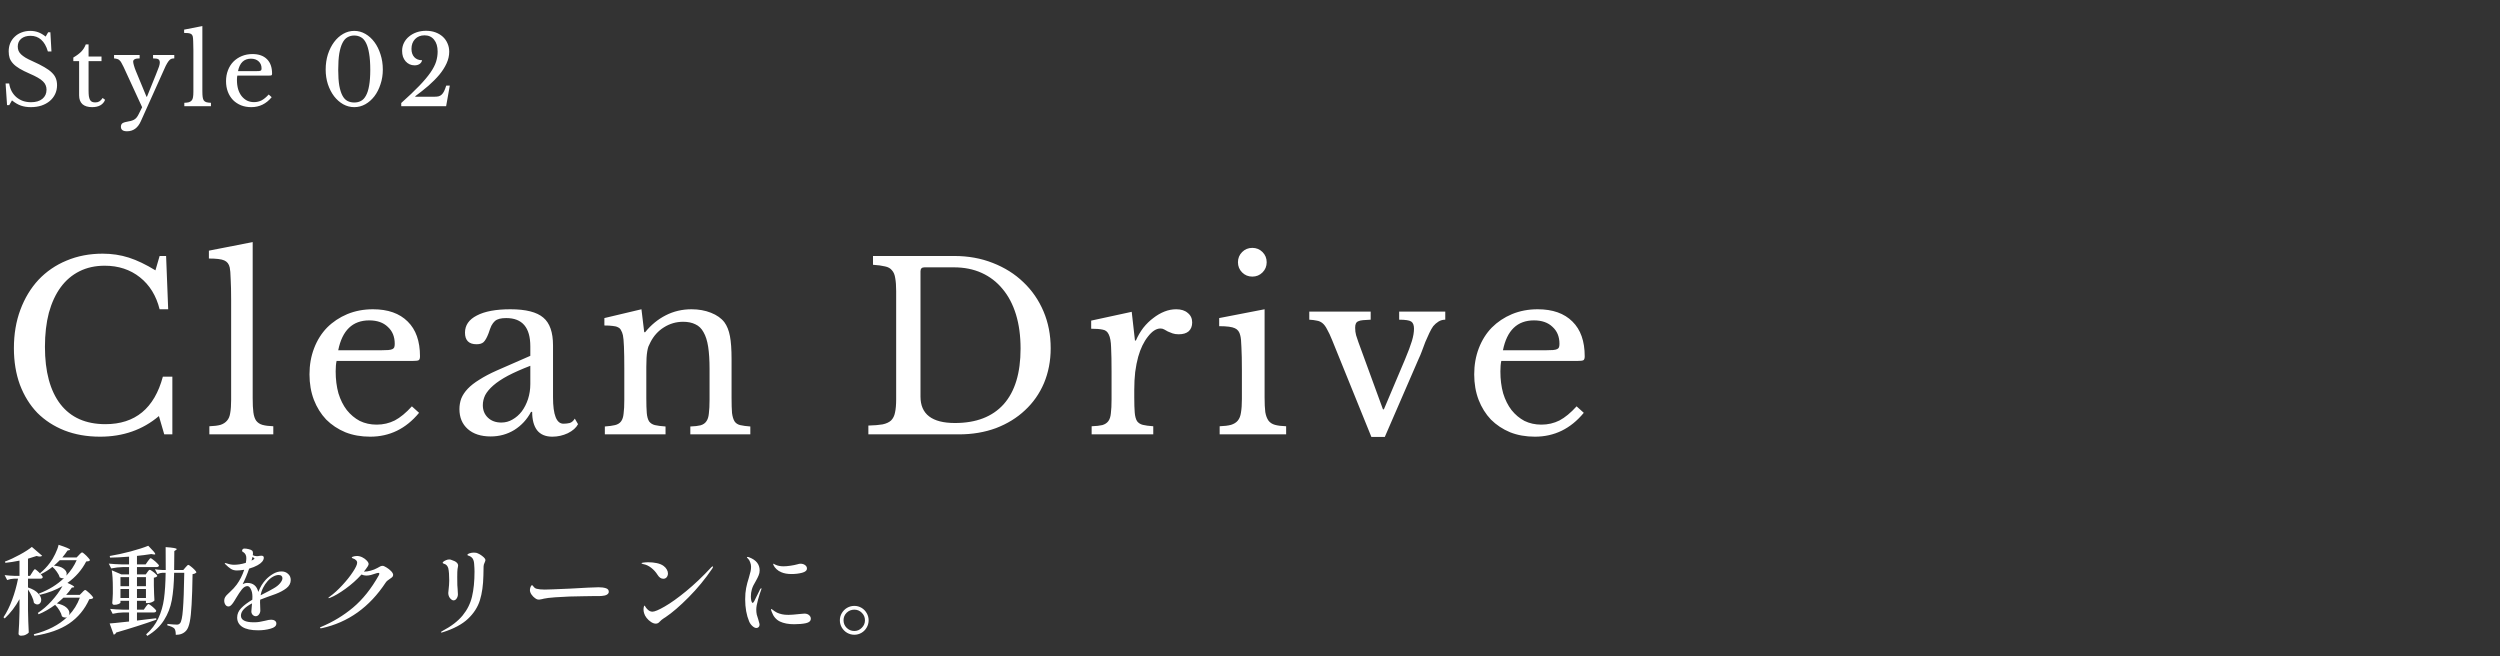 <svg width="259" height="68" viewBox="0 0 259 68" fill="none" xmlns="http://www.w3.org/2000/svg">
<rect x="0" y="0" width="259" height="68" fill="#333333" stroke="none"/>
<path d="M0.58 8.65H0.95C0.997 8.95 1.083 9.22 1.21 9.46C1.343 9.7 1.507 9.903 1.7 10.07C1.9 10.237 2.127 10.367 2.38 10.46C2.64 10.547 2.92 10.59 3.22 10.59C3.713 10.59 4.103 10.473 4.39 10.24C4.677 10.007 4.82 9.69 4.82 9.29C4.82 9.123 4.79 8.97 4.73 8.83C4.677 8.69 4.583 8.557 4.45 8.43C4.317 8.297 4.137 8.167 3.91 8.04C3.69 7.913 3.41 7.777 3.07 7.63C2.657 7.45 2.31 7.277 2.03 7.11C1.75 6.943 1.527 6.77 1.36 6.59C1.193 6.41 1.073 6.22 1 6.02C0.933 5.813 0.9 5.58 0.9 5.32C0.9 5.013 0.953 4.73 1.06 4.47C1.173 4.21 1.33 3.987 1.53 3.8C1.73 3.607 1.967 3.46 2.24 3.36C2.513 3.253 2.813 3.2 3.14 3.2C3.433 3.2 3.707 3.247 3.96 3.34C4.213 3.433 4.47 3.583 4.73 3.79L4.99 3.34H5.22L5.33 5.33H4.96C4.8 4.783 4.567 4.377 4.26 4.11C3.96 3.843 3.597 3.71 3.17 3.71C2.763 3.71 2.44 3.81 2.2 4.01C1.96 4.21 1.84 4.48 1.84 4.82C1.84 4.98 1.867 5.127 1.92 5.26C1.973 5.387 2.06 5.51 2.18 5.63C2.3 5.743 2.457 5.86 2.65 5.98C2.843 6.093 3.083 6.213 3.37 6.34C3.863 6.56 4.273 6.767 4.6 6.96C4.927 7.147 5.187 7.337 5.38 7.53C5.573 7.717 5.71 7.917 5.79 8.13C5.87 8.337 5.91 8.57 5.91 8.83C5.91 9.163 5.843 9.47 5.71 9.75C5.577 10.03 5.39 10.27 5.15 10.47C4.91 10.67 4.623 10.827 4.29 10.94C3.957 11.047 3.59 11.1 3.19 11.1C2.81 11.1 2.467 11.047 2.16 10.94C1.86 10.833 1.553 10.653 1.24 10.4L0.96 10.89H0.73L0.58 8.65ZM7.596 6.33V5.96C7.95 5.753 8.226 5.547 8.426 5.34C8.626 5.133 8.78 4.887 8.886 4.6H9.176V5.86H10.517V6.33H9.176V9.37C9.176 9.603 9.186 9.8 9.206 9.96C9.233 10.12 9.273 10.25 9.326 10.35C9.38 10.443 9.45 10.51 9.536 10.55C9.623 10.59 9.733 10.61 9.866 10.61C10.033 10.61 10.173 10.577 10.287 10.51C10.406 10.437 10.523 10.317 10.636 10.15L10.886 10.34C10.793 10.587 10.63 10.777 10.396 10.91C10.17 11.037 9.886 11.1 9.546 11.1C9.106 11.1 8.77 10.997 8.536 10.79C8.31 10.577 8.196 10.273 8.196 9.88V6.33H7.596ZM14.586 12.57C14.279 13.257 13.802 13.6 13.156 13.6C12.736 13.6 12.526 13.443 12.526 13.13C12.526 12.963 12.582 12.84 12.696 12.76C12.816 12.687 13.032 12.623 13.346 12.57C13.486 12.55 13.606 12.52 13.706 12.48C13.806 12.447 13.896 12.4 13.976 12.34C14.056 12.287 14.126 12.217 14.186 12.13C14.252 12.043 14.316 11.937 14.376 11.81L14.726 11.11L12.806 6.94C12.719 6.753 12.642 6.607 12.576 6.5C12.516 6.387 12.449 6.3 12.376 6.24C12.309 6.173 12.232 6.13 12.146 6.11C12.059 6.083 11.949 6.063 11.816 6.05V5.7H14.466V6.05C14.019 6.05 13.796 6.16 13.796 6.38C13.796 6.467 13.822 6.603 13.876 6.79C13.929 6.977 13.996 7.167 14.076 7.36L15.176 10.02H15.226L16.136 7.77C16.222 7.55 16.292 7.37 16.346 7.23C16.406 7.09 16.449 6.977 16.476 6.89C16.509 6.797 16.529 6.72 16.536 6.66C16.549 6.6 16.556 6.543 16.556 6.49C16.556 6.317 16.506 6.2 16.406 6.14C16.312 6.08 16.129 6.05 15.856 6.05V5.7H18.056V6.05C17.929 6.05 17.822 6.067 17.736 6.1C17.649 6.133 17.559 6.21 17.466 6.33C17.379 6.443 17.279 6.61 17.166 6.83C17.059 7.05 16.926 7.347 16.766 7.72L14.586 12.57ZM20.965 9.44C20.965 9.693 20.975 9.897 20.995 10.05C21.015 10.203 21.055 10.323 21.115 10.41C21.181 10.497 21.271 10.557 21.385 10.59C21.505 10.623 21.661 10.643 21.855 10.65V11H19.095V10.65C19.295 10.643 19.455 10.623 19.575 10.59C19.695 10.55 19.788 10.49 19.855 10.41C19.928 10.33 19.975 10.22 19.995 10.08C20.021 9.933 20.035 9.743 20.035 9.51V5.2C20.035 4.84 20.028 4.54 20.015 4.3C20.008 4.053 19.995 3.887 19.975 3.8C19.941 3.647 19.861 3.543 19.735 3.49C19.615 3.437 19.395 3.41 19.075 3.41V3.07L20.965 2.7V9.44ZM28.147 10.07C27.58 10.757 26.877 11.1 26.037 11.1C25.643 11.1 25.287 11.037 24.967 10.91C24.647 10.777 24.37 10.593 24.137 10.36C23.91 10.12 23.733 9.837 23.607 9.51C23.48 9.177 23.417 8.81 23.417 8.41C23.417 8.003 23.483 7.627 23.617 7.28C23.75 6.933 23.937 6.637 24.177 6.39C24.423 6.143 24.713 5.95 25.047 5.81C25.387 5.67 25.757 5.6 26.157 5.6C26.803 5.6 27.303 5.777 27.657 6.13C28.01 6.477 28.187 6.977 28.187 7.63C28.187 7.723 28.167 7.78 28.127 7.8C28.093 7.82 28.01 7.83 27.877 7.83H24.587C24.573 7.883 24.563 7.95 24.557 8.03C24.55 8.103 24.547 8.187 24.547 8.28C24.547 8.627 24.587 8.943 24.667 9.23C24.753 9.51 24.873 9.75 25.027 9.95C25.187 10.15 25.373 10.307 25.587 10.42C25.807 10.527 26.05 10.58 26.317 10.58C26.597 10.58 26.857 10.52 27.097 10.4C27.337 10.273 27.583 10.07 27.837 9.79L28.147 10.07ZM26.497 7.37C26.63 7.37 26.737 7.367 26.817 7.36C26.897 7.353 26.957 7.34 26.997 7.32C27.037 7.3 27.063 7.273 27.077 7.24C27.09 7.2 27.097 7.15 27.097 7.09C27.097 6.783 26.997 6.54 26.797 6.36C26.603 6.173 26.337 6.08 25.997 6.08C25.277 6.08 24.83 6.51 24.657 7.37H26.497ZM36.7 3.2C37.107 3.2 37.49 3.303 37.85 3.51C38.21 3.717 38.523 4 38.79 4.36C39.057 4.72 39.267 5.143 39.42 5.63C39.58 6.117 39.66 6.643 39.66 7.21C39.66 7.75 39.58 8.257 39.42 8.73C39.267 9.203 39.057 9.617 38.79 9.97C38.523 10.317 38.21 10.593 37.85 10.8C37.49 11 37.107 11.1 36.7 11.1C36.293 11.1 35.91 11 35.55 10.8C35.19 10.593 34.877 10.317 34.61 9.97C34.343 9.617 34.13 9.203 33.97 8.73C33.817 8.257 33.74 7.75 33.74 7.21C33.74 6.643 33.817 6.117 33.97 5.63C34.13 5.143 34.343 4.72 34.61 4.36C34.877 4 35.19 3.717 35.55 3.51C35.91 3.303 36.293 3.2 36.7 3.2ZM36.7 10.62C36.96 10.62 37.19 10.567 37.39 10.46C37.597 10.353 37.77 10.17 37.91 9.91C38.057 9.65 38.167 9.303 38.24 8.87C38.32 8.437 38.36 7.893 38.36 7.24C38.36 6.56 38.32 5.993 38.24 5.54C38.167 5.087 38.06 4.723 37.92 4.45C37.78 4.17 37.607 3.973 37.4 3.86C37.193 3.74 36.96 3.68 36.7 3.68C36.44 3.68 36.207 3.74 36 3.86C35.793 3.973 35.62 4.17 35.48 4.45C35.34 4.723 35.23 5.087 35.15 5.54C35.077 5.993 35.04 6.56 35.04 7.24C35.04 7.893 35.077 8.437 35.15 8.87C35.23 9.303 35.34 9.65 35.48 9.91C35.62 10.17 35.793 10.353 36 10.46C36.207 10.567 36.44 10.62 36.7 10.62ZM43.029 10.02H45.019C45.179 10.02 45.319 10.007 45.439 9.98C45.559 9.947 45.665 9.887 45.759 9.8C45.852 9.713 45.935 9.597 46.009 9.45C46.082 9.297 46.155 9.103 46.229 8.87H46.599L46.219 11H41.569V10.67C42.329 9.99 42.952 9.397 43.439 8.89C43.932 8.377 44.319 7.917 44.599 7.51C44.879 7.103 45.072 6.73 45.179 6.39C45.285 6.043 45.339 5.693 45.339 5.34C45.339 4.82 45.215 4.41 44.969 4.11C44.729 3.81 44.399 3.66 43.979 3.66C43.579 3.66 43.252 3.79 42.999 4.05C42.752 4.31 42.629 4.647 42.629 5.06C42.629 5.42 42.725 5.707 42.919 5.92C43.119 6.133 43.389 6.24 43.729 6.24C43.695 6.4 43.609 6.53 43.469 6.63C43.329 6.723 43.155 6.77 42.949 6.77C42.762 6.77 42.589 6.733 42.429 6.66C42.275 6.587 42.139 6.483 42.019 6.35C41.905 6.217 41.815 6.06 41.749 5.88C41.689 5.693 41.659 5.49 41.659 5.27C41.659 4.97 41.722 4.693 41.849 4.44C41.975 4.187 42.149 3.97 42.369 3.79C42.589 3.603 42.849 3.457 43.149 3.35C43.455 3.243 43.785 3.19 44.139 3.19C44.492 3.19 44.815 3.243 45.109 3.35C45.402 3.457 45.655 3.607 45.869 3.8C46.082 3.993 46.245 4.223 46.359 4.49C46.479 4.75 46.539 5.04 46.539 5.36C46.539 5.773 46.445 6.18 46.259 6.58C46.079 6.973 45.829 7.363 45.509 7.75C45.189 8.13 44.815 8.507 44.389 8.88C43.962 9.247 43.505 9.61 43.019 9.97L43.029 10.02Z" fill="white"/>
<path d="M16.536 26.52H17.208L17.424 32.04H16.536C16.184 30.632 15.504 29.528 14.496 28.728C13.488 27.928 12.272 27.528 10.848 27.528C9.872 27.528 9 27.72 8.232 28.104C7.464 28.488 6.816 29.04 6.288 29.76C5.76 30.48 5.352 31.36 5.064 32.4C4.792 33.44 4.656 34.616 4.656 35.928C4.656 38.504 5.192 40.488 6.264 41.88C7.336 43.256 8.888 43.944 10.92 43.944C14.008 43.944 15.992 42.304 16.872 39.024H17.856V45H17.016L16.464 43.104C14.784 44.528 12.752 45.24 10.368 45.24C9.008 45.24 7.776 45.024 6.672 44.592C5.584 44.16 4.648 43.552 3.864 42.768C3.096 41.968 2.496 41 2.064 39.864C1.648 38.728 1.44 37.464 1.44 36.072C1.44 34.616 1.664 33.288 2.112 32.088C2.56 30.888 3.184 29.856 3.984 28.992C4.8 28.128 5.768 27.464 6.888 27C8.024 26.52 9.272 26.28 10.632 26.28C11.592 26.28 12.496 26.416 13.344 26.688C14.192 26.96 15.112 27.4 16.104 28.008L16.536 26.52ZM26.178 41.256C26.178 41.864 26.202 42.352 26.25 42.72C26.298 43.088 26.394 43.376 26.538 43.584C26.698 43.792 26.914 43.936 27.186 44.016C27.474 44.096 27.85 44.144 28.314 44.16V45H21.69V44.16C22.17 44.144 22.554 44.096 22.842 44.016C23.13 43.92 23.354 43.776 23.514 43.584C23.69 43.392 23.802 43.128 23.85 42.792C23.914 42.44 23.946 41.984 23.946 41.424V31.08C23.946 30.216 23.93 29.496 23.898 28.92C23.882 28.328 23.85 27.928 23.802 27.72C23.722 27.352 23.53 27.104 23.226 26.976C22.938 26.848 22.41 26.784 21.642 26.784V25.968L26.178 25.08V41.256ZM43.415 42.768C42.055 44.416 40.367 45.24 38.351 45.24C37.407 45.24 36.551 45.088 35.783 44.784C35.015 44.464 34.351 44.024 33.791 43.464C33.247 42.888 32.823 42.208 32.519 41.424C32.215 40.624 32.063 39.744 32.063 38.784C32.063 37.808 32.223 36.904 32.543 36.072C32.863 35.24 33.311 34.528 33.887 33.936C34.479 33.344 35.175 32.88 35.975 32.544C36.791 32.208 37.679 32.04 38.639 32.04C40.191 32.04 41.391 32.464 42.239 33.312C43.087 34.144 43.511 35.344 43.511 36.912C43.511 37.136 43.463 37.272 43.367 37.32C43.287 37.368 43.087 37.392 42.767 37.392H34.871C34.839 37.52 34.815 37.68 34.799 37.872C34.783 38.048 34.775 38.248 34.775 38.472C34.775 39.304 34.871 40.064 35.063 40.752C35.271 41.424 35.559 42 35.927 42.48C36.311 42.96 36.759 43.336 37.271 43.608C37.799 43.864 38.383 43.992 39.023 43.992C39.695 43.992 40.319 43.848 40.895 43.56C41.471 43.256 42.063 42.768 42.671 42.096L43.415 42.768ZM39.455 36.288C39.775 36.288 40.031 36.28 40.223 36.264C40.415 36.248 40.559 36.216 40.655 36.168C40.751 36.12 40.815 36.056 40.847 35.976C40.879 35.88 40.895 35.76 40.895 35.616C40.895 34.88 40.655 34.296 40.175 33.864C39.711 33.416 39.071 33.192 38.255 33.192C36.527 33.192 35.455 34.224 35.039 36.288H39.455ZM54.941 37.896C54.029 38.248 53.253 38.592 52.613 38.928C51.989 39.264 51.485 39.6 51.101 39.936C50.717 40.272 50.437 40.608 50.261 40.944C50.101 41.28 50.021 41.624 50.021 41.976C50.021 42.504 50.197 42.936 50.549 43.272C50.901 43.608 51.365 43.776 51.941 43.776C52.357 43.776 52.741 43.672 53.093 43.464C53.461 43.256 53.781 42.976 54.053 42.624C54.325 42.256 54.541 41.832 54.701 41.352C54.861 40.856 54.941 40.336 54.941 39.792V37.896ZM54.941 36.864V35.88C54.941 33.928 54.109 32.952 52.445 32.952C52.173 32.952 51.941 32.976 51.749 33.024C51.557 33.072 51.397 33.152 51.269 33.264C51.141 33.376 51.021 33.536 50.909 33.744C50.813 33.952 50.717 34.208 50.621 34.512C50.445 34.976 50.269 35.288 50.093 35.448C49.933 35.592 49.693 35.664 49.373 35.664C48.573 35.664 48.173 35.264 48.173 34.464C48.173 33.696 48.581 33.104 49.397 32.688C50.213 32.256 51.373 32.04 52.877 32.04C54.477 32.04 55.613 32.328 56.285 32.904C56.957 33.464 57.293 34.424 57.293 35.784V41.16C57.293 42.984 57.653 43.896 58.373 43.896C58.597 43.896 58.813 43.872 59.021 43.824C59.229 43.76 59.405 43.608 59.549 43.368L59.885 43.944C59.693 44.312 59.341 44.624 58.829 44.88C58.317 45.12 57.781 45.24 57.221 45.24C56.517 45.24 55.989 45.016 55.637 44.568C55.301 44.12 55.133 43.488 55.133 42.672H55.013C54.597 43.456 54.021 44.08 53.285 44.544C52.549 44.992 51.733 45.216 50.837 45.216C49.829 45.216 49.037 44.96 48.461 44.448C47.885 43.936 47.597 43.248 47.597 42.384C47.597 42 47.661 41.632 47.789 41.28C47.933 40.928 48.157 40.592 48.461 40.272C48.765 39.952 49.165 39.64 49.661 39.336C50.157 39.016 50.765 38.696 51.485 38.376L54.941 36.864ZM66.958 41.232C66.958 41.888 66.974 42.408 67.006 42.792C67.038 43.16 67.118 43.448 67.246 43.656C67.39 43.848 67.59 43.976 67.846 44.04C68.118 44.104 68.486 44.152 68.95 44.184V45H62.662V44.184C63.11 44.152 63.462 44.104 63.718 44.04C63.99 43.976 64.198 43.848 64.342 43.656C64.486 43.464 64.574 43.192 64.606 42.84C64.654 42.488 64.678 42.008 64.678 41.4V38.208C64.678 36.304 64.63 35.144 64.534 34.728C64.486 34.52 64.422 34.352 64.342 34.224C64.278 34.08 64.174 33.976 64.03 33.912C63.886 33.832 63.702 33.784 63.478 33.768C63.254 33.736 62.966 33.72 62.614 33.72V32.952L66.454 32.04L66.742 34.416H66.838C67.446 33.664 68.158 33.08 68.974 32.664C69.79 32.248 70.678 32.04 71.638 32.04C72.374 32.04 73.046 32.16 73.654 32.4C74.262 32.64 74.726 32.968 75.046 33.384C75.318 33.752 75.51 34.232 75.622 34.824C75.734 35.4 75.79 36.2 75.79 37.224V41.232C75.79 41.888 75.806 42.408 75.838 42.792C75.886 43.16 75.974 43.448 76.102 43.656C76.23 43.848 76.422 43.976 76.678 44.04C76.95 44.104 77.302 44.152 77.734 44.184V45H71.518V44.184C71.966 44.168 72.318 44.128 72.574 44.064C72.846 43.984 73.046 43.848 73.174 43.656C73.318 43.464 73.406 43.192 73.438 42.84C73.486 42.472 73.51 41.992 73.51 41.4V38.232C73.51 37.32 73.462 36.552 73.366 35.928C73.27 35.304 73.11 34.8 72.886 34.416C72.678 34.032 72.398 33.76 72.046 33.6C71.694 33.424 71.27 33.336 70.774 33.336C70.054 33.336 69.39 33.528 68.782 33.912C68.19 34.28 67.726 34.792 67.39 35.448C67.31 35.608 67.238 35.76 67.174 35.904C67.126 36.048 67.086 36.216 67.054 36.408C67.022 36.6 66.998 36.824 66.982 37.08C66.966 37.32 66.958 37.632 66.958 38.016V41.232ZM89.963 45V44.088C90.571 44.072 91.059 44.032 91.427 43.968C91.811 43.888 92.107 43.752 92.315 43.56C92.523 43.352 92.659 43.08 92.723 42.744C92.803 42.392 92.843 41.928 92.843 41.352V30.168C92.843 29.608 92.811 29.16 92.747 28.824C92.699 28.472 92.587 28.2 92.411 28.008C92.251 27.8 92.011 27.664 91.691 27.6C91.371 27.52 90.955 27.464 90.443 27.432V26.52H98.867C100.307 26.52 101.635 26.76 102.851 27.24C104.083 27.72 105.139 28.384 106.019 29.232C106.915 30.08 107.611 31.088 108.107 32.256C108.603 33.424 108.851 34.696 108.851 36.072C108.851 37.384 108.619 38.592 108.155 39.696C107.691 40.784 107.035 41.72 106.187 42.504C105.355 43.288 104.355 43.904 103.187 44.352C102.019 44.784 100.739 45 99.347 45H89.963ZM95.771 27.696C95.499 27.696 95.363 27.832 95.363 28.104V41.088C95.363 42.912 96.555 43.824 98.939 43.824C101.131 43.824 102.811 43.176 103.979 41.88C105.147 40.568 105.731 38.648 105.731 36.12C105.731 34.792 105.571 33.608 105.251 32.568C104.931 31.528 104.467 30.648 103.859 29.928C103.267 29.208 102.547 28.656 101.699 28.272C100.851 27.888 99.891 27.696 98.819 27.696H95.771ZM117.51 41.184C117.51 41.84 117.526 42.36 117.558 42.744C117.59 43.128 117.67 43.424 117.798 43.632C117.942 43.824 118.142 43.952 118.398 44.016C118.654 44.08 119.014 44.128 119.478 44.16V45H113.094V44.16C113.558 44.144 113.926 44.104 114.198 44.04C114.47 43.96 114.678 43.824 114.822 43.632C114.966 43.44 115.054 43.168 115.086 42.816C115.134 42.448 115.158 41.96 115.158 41.352V38.544C115.158 37.456 115.142 36.608 115.11 36C115.094 35.392 115.014 34.944 114.87 34.656C114.742 34.368 114.534 34.2 114.246 34.152C113.958 34.088 113.558 34.056 113.046 34.056V33.216L117.246 32.304L117.582 35.28H117.678C117.886 34.8 118.142 34.36 118.446 33.96C118.766 33.56 119.11 33.224 119.478 32.952C119.846 32.664 120.23 32.44 120.63 32.28C121.03 32.12 121.438 32.04 121.854 32.04C122.366 32.04 122.766 32.168 123.054 32.424C123.358 32.664 123.51 32.992 123.51 33.408C123.51 33.792 123.39 34.096 123.15 34.32C122.91 34.528 122.566 34.632 122.118 34.632C121.862 34.632 121.646 34.6 121.47 34.536C121.294 34.472 121.134 34.408 120.99 34.344C120.862 34.264 120.734 34.192 120.606 34.128C120.494 34.064 120.366 34.032 120.222 34.032C119.79 34.032 119.358 34.312 118.926 34.872C118.494 35.416 118.158 36.112 117.918 36.96C117.79 37.424 117.686 37.952 117.606 38.544C117.542 39.12 117.51 39.728 117.51 40.368V41.184ZM131.012 41.184C131.012 41.808 131.036 42.312 131.084 42.696C131.148 43.064 131.26 43.36 131.42 43.584C131.58 43.792 131.804 43.936 132.092 44.016C132.38 44.096 132.764 44.144 133.244 44.16V45H126.356V44.16C126.836 44.144 127.228 44.096 127.532 44.016C127.836 43.92 128.068 43.776 128.228 43.584C128.404 43.376 128.516 43.096 128.564 42.744C128.628 42.376 128.66 41.912 128.66 41.352V38.28C128.66 37.352 128.644 36.592 128.612 36C128.596 35.392 128.556 34.976 128.492 34.752C128.412 34.384 128.228 34.136 127.94 34.008C127.652 33.864 127.108 33.792 126.308 33.792V32.952L131.012 32.04V41.184ZM128.252 27.168C128.252 26.752 128.396 26.4 128.684 26.112C128.972 25.824 129.324 25.68 129.74 25.68C130.156 25.68 130.508 25.824 130.796 26.112C131.084 26.4 131.228 26.752 131.228 27.168C131.228 27.584 131.084 27.936 130.796 28.224C130.508 28.512 130.156 28.656 129.74 28.656C129.324 28.656 128.972 28.512 128.684 28.224C128.396 27.936 128.252 27.584 128.252 27.168ZM138.018 35.256C137.826 34.776 137.65 34.4 137.49 34.128C137.346 33.84 137.186 33.624 137.01 33.48C136.834 33.336 136.634 33.248 136.41 33.216C136.202 33.168 135.946 33.136 135.642 33.12V32.28H142.002V33.12C141.682 33.136 141.418 33.152 141.21 33.168C141.002 33.184 140.834 33.224 140.706 33.288C140.594 33.336 140.514 33.416 140.466 33.528C140.418 33.624 140.394 33.768 140.394 33.96C140.394 34.232 140.426 34.488 140.49 34.728C140.57 34.968 140.65 35.208 140.73 35.448L143.274 42.408H143.37L145.554 37.248C145.89 36.448 146.13 35.808 146.274 35.328C146.418 34.848 146.49 34.424 146.49 34.056C146.49 33.688 146.394 33.44 146.202 33.312C146.01 33.184 145.594 33.12 144.954 33.12V32.28H149.73V33.12C149.474 33.12 149.242 33.184 149.034 33.312C148.826 33.44 148.642 33.6 148.482 33.792C148.354 33.968 148.218 34.208 148.074 34.512C147.946 34.8 147.81 35.104 147.666 35.424C147.538 35.744 147.418 36.064 147.306 36.384C147.194 36.688 147.09 36.936 146.994 37.128L143.466 45.264H142.074L138.018 35.256ZM164.08 42.768C162.72 44.416 161.032 45.24 159.016 45.24C158.072 45.24 157.216 45.088 156.448 44.784C155.68 44.464 155.016 44.024 154.456 43.464C153.912 42.888 153.488 42.208 153.184 41.424C152.88 40.624 152.728 39.744 152.728 38.784C152.728 37.808 152.888 36.904 153.208 36.072C153.528 35.24 153.976 34.528 154.552 33.936C155.144 33.344 155.84 32.88 156.64 32.544C157.456 32.208 158.344 32.04 159.304 32.04C160.856 32.04 162.056 32.464 162.904 33.312C163.752 34.144 164.176 35.344 164.176 36.912C164.176 37.136 164.128 37.272 164.032 37.32C163.952 37.368 163.752 37.392 163.432 37.392H155.536C155.504 37.52 155.48 37.68 155.464 37.872C155.448 38.048 155.44 38.248 155.44 38.472C155.44 39.304 155.536 40.064 155.728 40.752C155.936 41.424 156.224 42 156.592 42.48C156.976 42.96 157.424 43.336 157.936 43.608C158.464 43.864 159.048 43.992 159.688 43.992C160.36 43.992 160.984 43.848 161.56 43.56C162.136 43.256 162.728 42.768 163.336 42.096L164.08 42.768ZM160.12 36.288C160.44 36.288 160.696 36.28 160.888 36.264C161.08 36.248 161.224 36.216 161.32 36.168C161.416 36.12 161.48 36.056 161.512 35.976C161.544 35.88 161.56 35.76 161.56 35.616C161.56 34.88 161.32 34.296 160.84 33.864C160.376 33.416 159.736 33.192 158.92 33.192C157.192 33.192 156.12 34.224 155.704 36.288H160.12Z" fill="white"/>
<path d="M8.19 57.49C8.21 57.47 8.243 57.433 8.29 57.38C8.343 57.327 8.387 57.29 8.42 57.27C8.453 57.243 8.483 57.23 8.51 57.23C8.55 57.23 8.637 57.29 8.77 57.41C8.903 57.523 9.027 57.647 9.14 57.78C9.26 57.907 9.32 57.993 9.32 58.04C9.287 58.087 9.24 58.12 9.18 58.14C9.127 58.153 9.043 58.163 8.93 58.17C8.477 59.05 7.83 59.79 6.99 60.39C7.457 60.597 7.69 60.737 7.69 60.81C7.69 60.83 7.663 60.847 7.61 60.86L7.45 60.87C7.243 61.177 7.043 61.43 6.85 61.63H8.26L8.51 61.38C8.53 61.36 8.563 61.323 8.61 61.27C8.663 61.217 8.707 61.18 8.74 61.16C8.773 61.133 8.803 61.12 8.83 61.12C8.87 61.12 8.957 61.18 9.09 61.3C9.23 61.413 9.36 61.537 9.48 61.67C9.6 61.803 9.66 61.893 9.66 61.94C9.62 61.987 9.57 62.02 9.51 62.04C9.457 62.053 9.37 62.067 9.25 62.08C8.777 63.133 8.08 63.973 7.16 64.6C6.24 65.22 5.04 65.643 3.56 65.87L3.5 65.71C4.947 65.337 6.097 64.747 6.95 63.94C6.897 63.967 6.833 63.98 6.76 63.98C6.64 63.98 6.527 63.94 6.42 63.86C6.38 63.667 6.293 63.46 6.16 63.24C6.027 63.02 5.877 62.827 5.71 62.66C5.15 63.073 4.58 63.4 4 63.64L3.92 63.5C4.42 63.173 4.897 62.76 5.35 62.26C5.81 61.753 6.183 61.24 6.47 60.72C5.783 61.12 4.997 61.423 4.11 61.63L4.04 61.49C5.067 61.103 5.933 60.567 6.64 59.88C6.6 59.9 6.55 59.91 6.49 59.91C6.39 59.91 6.287 59.877 6.18 59.81C6.133 59.63 6.037 59.44 5.89 59.24C5.75 59.033 5.597 58.863 5.43 58.73C5.07 59.023 4.67 59.277 4.23 59.49L4.15 59.38C4.523 59.08 4.863 58.723 5.17 58.31C5.37 58.05 5.553 57.743 5.72 57.39C5.893 57.037 6.01 56.72 6.07 56.44C6.863 56.7 7.26 56.87 7.26 56.95C7.26 56.97 7.233 56.987 7.18 57L7 57.03C6.84 57.27 6.66 57.51 6.46 57.75H7.94L8.19 57.49ZM3.33 59.32C3.357 59.28 3.39 59.227 3.43 59.16C3.477 59.093 3.513 59.047 3.54 59.02C3.567 58.987 3.593 58.97 3.62 58.97C3.66 58.97 3.747 59.03 3.88 59.15C4.013 59.263 4.137 59.387 4.25 59.52C4.37 59.653 4.43 59.743 4.43 59.79C4.41 59.897 4.327 59.95 4.18 59.95H2.9V60.86C3.373 61.02 3.72 61.22 3.94 61.46C4.16 61.693 4.27 61.92 4.27 62.14C4.27 62.28 4.23 62.397 4.15 62.49C4.077 62.577 3.983 62.62 3.87 62.62C3.757 62.62 3.64 62.57 3.52 62.47C3.493 62.257 3.42 62.027 3.3 61.78C3.187 61.527 3.053 61.29 2.9 61.07V63.18C2.913 64.007 2.94 64.79 2.98 65.53C2.927 65.603 2.827 65.677 2.68 65.75C2.54 65.823 2.373 65.86 2.18 65.86C2.107 65.86 2.043 65.84 1.99 65.8C1.943 65.76 1.92 65.713 1.92 65.66C1.947 65.313 1.967 64.97 1.98 64.63C2 64.29 2.013 63.86 2.02 63.34V62.07C1.607 62.83 1.097 63.497 0.49 64.07L0.36 63.95C0.707 63.43 1.007 62.823 1.26 62.13C1.52 61.43 1.723 60.703 1.87 59.95H1.46C1.233 59.957 0.993 60.003 0.74 60.09L0.48 59.58C0.767 59.62 1.113 59.647 1.52 59.66H2.02V58.08C1.5 58.187 1.013 58.263 0.56 58.31L0.51 58.18C0.997 58 1.507 57.763 2.04 57.47C2.58 57.177 3 56.907 3.3 56.66L4.37 57.58C4.303 57.633 4.22 57.66 4.12 57.66C4.033 57.66 3.923 57.64 3.79 57.6C3.503 57.7 3.207 57.793 2.9 57.88V59.66H3.11L3.33 59.32ZM6.19 58.04C5.977 58.253 5.777 58.44 5.59 58.6C6.037 58.64 6.367 58.743 6.58 58.91C6.8 59.07 6.91 59.25 6.91 59.45C6.91 59.497 6.897 59.56 6.87 59.64C7.337 59.14 7.693 58.607 7.94 58.04H6.19ZM6.57 61.92C6.317 62.16 6.09 62.357 5.89 62.51C6.33 62.603 6.657 62.743 6.87 62.93C7.083 63.117 7.19 63.31 7.19 63.51C7.19 63.597 7.17 63.677 7.13 63.75C7.63 63.23 8.01 62.62 8.27 61.92H6.57ZM15.1 62.87C15.12 62.843 15.15 62.803 15.19 62.75C15.237 62.69 15.273 62.647 15.3 62.62C15.327 62.593 15.353 62.58 15.38 62.58C15.42 62.58 15.507 62.63 15.64 62.73C15.773 62.83 15.897 62.937 16.01 63.05C16.13 63.163 16.19 63.243 16.19 63.29C16.163 63.397 16.08 63.45 15.94 63.45H14.19V64.29C14.397 64.27 14.777 64.223 15.33 64.15L16.18 64.05L16.2 64.2C14.88 64.667 13.493 65.11 12.04 65.53C11.98 65.657 11.893 65.73 11.78 65.75L11.36 64.59C11.673 64.57 12.147 64.523 12.78 64.45L13.37 64.39V63.45H12.77C12.417 63.457 12.05 63.503 11.67 63.59L11.41 63.08C11.777 63.12 12.217 63.147 12.73 63.16H13.37V62.24H12.48V62.43C12.48 62.47 12.413 62.52 12.28 62.58C12.153 62.633 12 62.66 11.82 62.66C11.76 62.66 11.713 62.64 11.68 62.6C11.647 62.56 11.63 62.513 11.63 62.46C11.657 62.207 11.677 61.88 11.69 61.48V60.89C11.69 60.13 11.653 59.527 11.58 59.08L12.58 59.51H13.37V58.75H12.72C12.34 58.757 11.94 58.803 11.52 58.89L11.27 58.39C11.637 58.43 12.08 58.457 12.6 58.47H13.37V57.67C12.617 57.73 11.96 57.763 11.4 57.77L11.37 57.6C12.05 57.487 12.77 57.33 13.53 57.13C14.297 56.923 14.907 56.727 15.36 56.54C15.847 57.027 16.09 57.313 16.09 57.4C16.09 57.42 16.073 57.433 16.04 57.44C16.013 57.447 15.977 57.447 15.93 57.44L15.67 57.4C15.17 57.48 14.677 57.543 14.19 57.59V58.47H15.09L15.31 58.15C15.33 58.123 15.363 58.08 15.41 58.02C15.457 57.953 15.493 57.907 15.52 57.88C15.553 57.847 15.583 57.83 15.61 57.83C15.65 57.83 15.74 57.887 15.88 58C16.027 58.107 16.16 58.223 16.28 58.35C16.407 58.47 16.47 58.553 16.47 58.6C16.443 58.7 16.357 58.75 16.21 58.75H14.19V59.51H15.1L15.27 59.27C15.29 59.243 15.317 59.207 15.35 59.16C15.39 59.113 15.42 59.08 15.44 59.06C15.467 59.04 15.493 59.03 15.52 59.03C15.56 59.03 15.643 59.077 15.77 59.17C15.903 59.257 16.023 59.353 16.13 59.46C16.243 59.56 16.3 59.633 16.3 59.68C16.233 59.767 16.113 59.823 15.94 59.85V60.66C15.953 61.313 15.973 61.83 16 62.21C15.96 62.27 15.87 62.33 15.73 62.39C15.597 62.45 15.44 62.48 15.26 62.48H15.12V62.24H14.19V63.16H14.9L15.1 62.87ZM19.21 58.79C19.237 58.763 19.283 58.713 19.35 58.64C19.417 58.56 19.47 58.52 19.51 58.52C19.55 58.52 19.64 58.577 19.78 58.69C19.92 58.797 20.05 58.913 20.17 59.04C20.29 59.167 20.35 59.253 20.35 59.3C20.27 59.393 20.137 59.453 19.95 59.48C19.93 60.807 19.897 61.857 19.85 62.63C19.81 63.397 19.747 63.993 19.66 64.42C19.573 64.847 19.453 65.147 19.3 65.32C19.047 65.62 18.683 65.77 18.21 65.77C18.21 65.457 18.163 65.24 18.07 65.12C17.95 64.993 17.707 64.883 17.34 64.79V64.64C17.82 64.687 18.147 64.71 18.32 64.71C18.393 64.71 18.453 64.7 18.5 64.68C18.547 64.66 18.593 64.627 18.64 64.58C18.787 64.433 18.89 63.957 18.95 63.15C19.017 62.343 19.063 61.073 19.09 59.34H18.04C18.02 60.46 17.94 61.403 17.8 62.17C17.66 62.93 17.39 63.623 16.99 64.25C16.597 64.877 16.02 65.42 15.26 65.88L15.14 65.72C15.693 65.233 16.113 64.68 16.4 64.06C16.693 63.44 16.89 62.763 16.99 62.03C17.09 61.29 17.147 60.393 17.16 59.34H16.83C16.663 59.347 16.49 59.393 16.31 59.48L16.05 58.97C16.257 59.01 16.51 59.037 16.81 59.05H17.17L17.16 56.68C17.927 56.733 18.31 56.803 18.31 56.89C18.31 56.917 18.283 56.947 18.23 56.98L18.06 57.09L18.04 59.05H18.99L19.21 58.79ZM13.37 60.73V59.79H12.48V60.73H13.37ZM15.12 60.73V59.79H14.19V60.73H15.12ZM12.48 61.02V61.95H13.37V61.02H12.48ZM14.19 61.02V61.95H15.12V61.02H14.19ZM28.55 61.54C27.903 61.767 27.37 61.963 26.95 62.13C26.937 62.317 26.937 62.497 26.95 62.67C26.97 62.983 26.977 63.187 26.97 63.28C26.963 63.42 26.913 63.55 26.82 63.67C26.727 63.783 26.62 63.84 26.5 63.84C26.38 63.84 26.273 63.793 26.18 63.7C26.087 63.6 26.04 63.483 26.04 63.35C26.04 63.297 26.053 63.13 26.08 62.85L26.11 62.51C25.343 62.91 24.96 63.333 24.96 63.78C24.96 64.24 25.407 64.47 26.3 64.47C26.527 64.47 26.717 64.457 26.87 64.43C27.03 64.403 27.227 64.363 27.46 64.31C27.727 64.237 27.937 64.2 28.09 64.2C28.257 64.2 28.387 64.237 28.48 64.31C28.58 64.377 28.63 64.473 28.63 64.6C28.63 64.847 28.43 65.023 28.03 65.13C27.637 65.243 27.207 65.3 26.74 65.3C26.02 65.3 25.477 65.183 25.11 64.95C24.75 64.717 24.57 64.39 24.57 63.97C24.57 63.617 24.707 63.297 24.98 63.01C25.26 62.717 25.647 62.423 26.14 62.13C26.147 62.063 26.15 61.96 26.15 61.82C26.15 61.507 26.097 61.247 25.99 61.04C25.89 60.827 25.77 60.72 25.63 60.72C25.437 60.72 25.247 60.833 25.06 61.06C24.88 61.287 24.683 61.58 24.47 61.94L24.32 62.19C24.3 62.223 24.247 62.307 24.16 62.44C24.073 62.567 23.99 62.663 23.91 62.73C23.837 62.797 23.76 62.83 23.68 62.83C23.54 62.83 23.43 62.77 23.35 62.65C23.27 62.53 23.23 62.387 23.23 62.22C23.23 62.093 23.26 61.977 23.32 61.87C23.38 61.763 23.477 61.65 23.61 61.53L23.77 61.38C24.097 61.08 24.347 60.81 24.52 60.57C24.847 60.123 25.107 59.61 25.3 59.03C24.993 59.077 24.74 59.1 24.54 59.1C24.307 59.1 24.103 59.047 23.93 58.94C23.757 58.833 23.553 58.663 23.32 58.43C23.293 58.39 23.28 58.363 23.28 58.35C23.28 58.337 23.297 58.33 23.33 58.33C23.357 58.33 23.403 58.34 23.47 58.36C23.75 58.46 24.01 58.51 24.25 58.51C24.383 58.51 24.56 58.497 24.78 58.47C25.007 58.437 25.237 58.383 25.47 58.31C25.503 58.11 25.52 57.947 25.52 57.82C25.52 57.533 25.41 57.323 25.19 57.19C25.157 57.177 25.13 57.16 25.11 57.14C25.09 57.12 25.08 57.097 25.08 57.07C25.08 57.003 25.1 56.947 25.14 56.9C25.18 56.853 25.24 56.83 25.32 56.83C25.447 56.83 25.593 56.85 25.76 56.89C25.933 56.93 26.057 56.983 26.13 57.05C26.183 57.103 26.21 57.193 26.21 57.32C26.21 57.36 26.203 57.427 26.19 57.52C26.323 57.587 26.467 57.62 26.62 57.62C26.707 57.62 26.787 57.61 26.86 57.59C26.953 57.577 27.027 57.57 27.08 57.57C27.247 57.57 27.33 57.64 27.33 57.78C27.33 57.913 27.273 58.05 27.16 58.19C27.047 58.323 26.887 58.447 26.68 58.56C26.447 58.693 26.157 58.81 25.81 58.91C25.63 59.45 25.407 59.987 25.14 60.52C25.3 60.433 25.46 60.39 25.62 60.39C26.22 60.39 26.6 60.7 26.76 61.32C26.873 61.047 26.99 60.81 27.11 60.61C27.237 60.41 27.383 60.22 27.55 60.04C27.757 59.82 28 59.627 28.28 59.46C28.567 59.287 28.86 59.2 29.16 59.2C29.433 59.2 29.66 59.283 29.84 59.45C30.027 59.61 30.12 59.823 30.12 60.09C30.12 60.423 29.97 60.707 29.67 60.94C29.377 61.167 29.003 61.367 28.55 61.54ZM26.06 58.08L26.29 57.95C26.337 57.923 26.36 57.897 26.36 57.87C26.36 57.843 26.333 57.813 26.28 57.78L26.16 57.7L26.06 58.08ZM27.71 60.22C27.537 60.413 27.387 60.637 27.26 60.89C27.133 61.137 27.047 61.397 27 61.67L27.12 61.61C27.727 61.303 28.133 61.087 28.34 60.96C28.627 60.8 28.85 60.623 29.01 60.43C29.177 60.23 29.26 60.053 29.26 59.9C29.26 59.8 29.227 59.72 29.16 59.66C29.093 59.6 28.993 59.57 28.86 59.57C28.687 59.57 28.497 59.627 28.29 59.74C28.09 59.847 27.897 60.007 27.71 60.22ZM39.64 58.62C39.727 58.62 39.86 58.677 40.04 58.79C40.22 58.897 40.38 59.023 40.52 59.17C40.66 59.317 40.73 59.447 40.73 59.56C40.73 59.647 40.7 59.72 40.64 59.78C40.587 59.833 40.503 59.897 40.39 59.97C40.283 60.043 40.197 60.107 40.13 60.16C40.07 60.207 40.013 60.27 39.96 60.35C38.28 62.903 36.073 64.48 33.34 65.08L33.23 65.09C33.177 65.09 33.15 65.073 33.15 65.04C33.15 65 33.193 64.967 33.28 64.94C34.493 64.433 35.593 63.767 36.58 62.94C37.573 62.107 38.46 60.997 39.24 59.61C39.28 59.53 39.3 59.47 39.3 59.43C39.3 59.377 39.267 59.35 39.2 59.35C39.153 59.35 39.107 59.357 39.06 59.37C38.807 59.457 38.593 59.523 38.42 59.57C38.247 59.61 38.087 59.63 37.94 59.63C37.78 59.63 37.617 59.593 37.45 59.52C36.963 60.06 36.41 60.553 35.79 61C35.17 61.447 34.64 61.757 34.2 61.93C34.12 61.957 34.073 61.97 34.06 61.97C34.033 61.97 34.02 61.96 34.02 61.94C34.02 61.92 34.07 61.873 34.17 61.8C34.59 61.5 35.02 61.11 35.46 60.63C35.907 60.15 36.273 59.69 36.56 59.25C36.853 58.81 37 58.493 37 58.3C37 58.193 36.96 58.103 36.88 58.03C36.8 57.95 36.693 57.89 36.56 57.85C36.48 57.823 36.44 57.793 36.44 57.76C36.44 57.733 36.48 57.703 36.56 57.67C36.7 57.623 36.843 57.6 36.99 57.6C37.17 57.6 37.353 57.647 37.54 57.74C37.727 57.833 37.88 57.947 38 58.08C38.127 58.213 38.19 58.333 38.19 58.44C38.19 58.493 38.157 58.577 38.09 58.69C37.957 58.89 37.827 59.067 37.7 59.22H37.73C37.93 59.22 38.153 59.187 38.4 59.12C38.653 59.053 38.88 58.963 39.08 58.85C39.233 58.757 39.343 58.697 39.41 58.67C39.483 58.637 39.56 58.62 39.64 58.62ZM45.73 65.53C45.697 65.53 45.68 65.517 45.68 65.49C45.68 65.463 45.737 65.42 45.85 65.36C46.757 64.88 47.45 64.347 47.93 63.76C48.41 63.173 48.733 62.523 48.9 61.81C49.073 61.09 49.16 60.223 49.16 59.21C49.16 59.003 49.147 58.733 49.12 58.4C49.113 58.267 49.087 58.137 49.04 58.01C48.993 57.883 48.92 57.783 48.82 57.71C48.74 57.65 48.667 57.61 48.6 57.59C48.533 57.563 48.487 57.547 48.46 57.54C48.44 57.527 48.43 57.503 48.43 57.47C48.43 57.417 48.503 57.367 48.65 57.32C48.797 57.273 48.943 57.25 49.09 57.25C49.163 57.25 49.247 57.257 49.34 57.27C49.56 57.337 49.773 57.453 49.98 57.62C50.187 57.78 50.29 57.917 50.29 58.03C50.29 58.077 50.263 58.16 50.21 58.28C50.183 58.34 50.157 58.407 50.13 58.48C50.11 58.547 50.1 58.61 50.1 58.67L50.09 59.16C50.083 59.267 50.08 59.423 50.08 59.63C50.06 60.617 49.94 61.467 49.72 62.18C49.5 62.893 49.087 63.537 48.48 64.11C47.88 64.677 47.013 65.14 45.88 65.5C45.82 65.52 45.77 65.53 45.73 65.53ZM46.98 62.2C46.913 62.2 46.837 62.167 46.75 62.1C46.663 62.033 46.59 61.943 46.53 61.83C46.47 61.71 46.44 61.58 46.44 61.44L46.46 61.23C46.513 60.77 46.54 60.413 46.54 60.16C46.54 59.58 46.507 59.147 46.44 58.86C46.36 58.613 46.217 58.463 46.01 58.41C45.963 58.397 45.927 58.38 45.9 58.36C45.873 58.34 45.86 58.32 45.86 58.3C45.86 58.267 45.893 58.223 45.96 58.17C46.033 58.117 46.12 58.07 46.22 58.03C46.327 57.983 46.433 57.96 46.54 57.96C46.62 57.96 46.69 57.973 46.75 58C47.023 58.087 47.21 58.18 47.31 58.28C47.41 58.373 47.46 58.48 47.46 58.6C47.46 58.653 47.45 58.717 47.43 58.79C47.417 58.857 47.407 58.91 47.4 58.95C47.38 59.083 47.37 59.37 47.37 59.81C47.37 60.177 47.373 60.447 47.38 60.62L47.41 61.02C47.43 61.207 47.44 61.39 47.44 61.57C47.44 61.723 47.397 61.867 47.31 62C47.223 62.133 47.113 62.2 46.98 62.2ZM55.86 62.12C55.78 62.12 55.707 62.11 55.64 62.09C55.573 62.063 55.5 62.02 55.42 61.96C55.293 61.873 55.173 61.75 55.06 61.59C54.953 61.43 54.9 61.277 54.9 61.13C54.9 61.043 54.92 60.94 54.96 60.82C55.007 60.693 55.06 60.63 55.12 60.63C55.16 60.63 55.2 60.663 55.24 60.73C55.347 60.883 55.47 60.973 55.61 61C55.817 61.053 56.093 61.08 56.44 61.08C56.7 61.08 57.58 61.047 59.08 60.98C59.907 60.94 60.513 60.907 60.9 60.88C61.053 60.873 61.24 60.867 61.46 60.86C61.68 60.847 61.863 60.84 62.01 60.84C62.317 60.84 62.57 60.873 62.77 60.94C62.97 61 63.07 61.123 63.07 61.31C63.07 61.43 63.003 61.53 62.87 61.61C62.737 61.683 62.563 61.727 62.35 61.74C62.323 61.74 62.26 61.743 62.16 61.75C62.06 61.75 61.903 61.75 61.69 61.75C61.377 61.75 60.957 61.757 60.43 61.77C59.91 61.777 59.433 61.787 59 61.8C58.567 61.813 58.073 61.84 57.52 61.88C56.973 61.92 56.583 61.967 56.35 62.02L56.15 62.07C56.017 62.103 55.92 62.12 55.86 62.12ZM68.72 59.96C68.487 59.96 68.287 59.823 68.12 59.55C67.947 59.27 67.727 59.027 67.46 58.82C67.193 58.613 66.917 58.487 66.63 58.44C66.517 58.407 66.46 58.38 66.46 58.36C66.46 58.32 66.537 58.293 66.69 58.28C66.843 58.26 67.003 58.25 67.17 58.25C67.47 58.25 67.763 58.28 68.05 58.34C68.337 58.4 68.573 58.5 68.76 58.64C68.9 58.747 69.007 58.867 69.08 59C69.16 59.133 69.2 59.27 69.2 59.41C69.2 59.557 69.157 59.687 69.07 59.8C68.983 59.907 68.867 59.96 68.72 59.96ZM66.73 63.53C66.69 63.397 66.67 63.273 66.67 63.16C66.67 63.047 66.68 62.95 66.7 62.87C66.72 62.79 66.743 62.747 66.77 62.74C66.797 62.74 66.83 62.783 66.87 62.87C66.917 62.95 66.98 63.03 67.06 63.11C67.22 63.283 67.397 63.37 67.59 63.37C67.823 63.37 68.25 63.19 68.87 62.83C69.497 62.47 70.233 61.943 71.08 61.25C71.933 60.55 72.8 59.727 73.68 58.78C73.747 58.713 73.797 58.68 73.83 58.68C73.857 58.68 73.87 58.693 73.87 58.72C73.87 58.767 73.84 58.833 73.78 58.92C73.06 59.98 72.247 60.967 71.34 61.88C70.433 62.793 69.637 63.48 68.95 63.94C68.91 63.967 68.847 64.007 68.76 64.06C68.673 64.113 68.6 64.167 68.54 64.22C68.48 64.267 68.417 64.327 68.35 64.4C68.237 64.54 68.1 64.61 67.94 64.61C67.787 64.61 67.623 64.553 67.45 64.44C67.277 64.327 67.123 64.187 66.99 64.02C66.857 63.847 66.77 63.683 66.73 63.53ZM78.36 65.06C78.233 65.06 78.097 64.993 77.95 64.86C77.803 64.727 77.69 64.567 77.61 64.38C77.337 63.727 77.2 62.963 77.2 62.09C77.2 61.65 77.233 61.26 77.3 60.92C77.367 60.58 77.46 60.227 77.58 59.86C77.667 59.567 77.727 59.343 77.76 59.19C77.793 59.037 77.81 58.877 77.81 58.71C77.81 58.563 77.78 58.413 77.72 58.26C77.667 58.1 77.593 57.973 77.5 57.88C77.42 57.813 77.38 57.767 77.38 57.74C77.38 57.713 77.403 57.7 77.45 57.7C77.503 57.7 77.56 57.713 77.62 57.74C78.34 58.013 78.7 58.467 78.7 59.1C78.7 59.28 78.663 59.453 78.59 59.62C78.523 59.787 78.423 59.987 78.29 60.22C78.09 60.54 77.957 60.823 77.89 61.07C77.823 61.297 77.79 61.543 77.79 61.81C77.79 61.97 77.807 62.12 77.84 62.26C77.88 62.393 77.927 62.46 77.98 62.46C78 62.46 78.02 62.447 78.04 62.42C78.067 62.393 78.087 62.367 78.1 62.34C78.12 62.307 78.137 62.28 78.15 62.26C78.223 62.12 78.3 61.963 78.38 61.79C78.467 61.617 78.543 61.463 78.61 61.33L78.74 61.06C78.793 60.98 78.833 60.94 78.86 60.94C78.88 60.94 78.89 60.953 78.89 60.98L78.86 61.1C78.76 61.353 78.65 61.697 78.53 62.13C78.41 62.557 78.35 62.897 78.35 63.15C78.35 63.337 78.367 63.51 78.4 63.67C78.44 63.823 78.497 64.007 78.57 64.22C78.577 64.253 78.597 64.327 78.63 64.44C78.67 64.553 78.69 64.647 78.69 64.72C78.69 64.827 78.657 64.91 78.59 64.97C78.53 65.03 78.453 65.06 78.36 65.06ZM82 59.47C81.587 59.47 81.24 59.41 80.96 59.29C80.76 59.21 80.59 59.103 80.45 58.97C80.31 58.837 80.21 58.707 80.15 58.58C80.117 58.513 80.1 58.467 80.1 58.44C80.1 58.413 80.11 58.4 80.13 58.4C80.143 58.4 80.177 58.417 80.23 58.45C80.283 58.477 80.33 58.5 80.37 58.52C80.597 58.62 80.867 58.67 81.18 58.67C81.367 58.67 81.6 58.65 81.88 58.61C82.16 58.57 82.407 58.52 82.62 58.46C82.74 58.42 82.843 58.4 82.93 58.4C83.117 58.4 83.273 58.447 83.4 58.54C83.533 58.633 83.6 58.75 83.6 58.89C83.6 59.103 83.43 59.253 83.09 59.34C82.757 59.427 82.393 59.47 82 59.47ZM82.27 64.67C81.683 64.67 81.193 64.577 80.8 64.39C80.407 64.197 80.127 63.87 79.96 63.41C79.907 63.283 79.88 63.19 79.88 63.13C79.88 63.103 79.893 63.09 79.92 63.09C79.94 63.09 79.967 63.107 80 63.14C80.033 63.167 80.063 63.19 80.09 63.21C80.223 63.31 80.36 63.397 80.5 63.47C80.64 63.537 80.813 63.593 81.02 63.64C81.187 63.68 81.41 63.7 81.69 63.7C81.93 63.7 82.32 63.67 82.86 63.61C83.153 63.583 83.31 63.57 83.33 63.57C83.543 63.57 83.707 63.623 83.82 63.73C83.94 63.83 84 63.95 84 64.09C84 64.33 83.833 64.487 83.5 64.56C83.173 64.633 82.763 64.67 82.27 64.67ZM88.51 65.76C88.243 65.76 87.993 65.693 87.76 65.56C87.533 65.427 87.35 65.243 87.21 65.01C87.077 64.783 87.01 64.533 87.01 64.26C87.01 63.993 87.077 63.747 87.21 63.52C87.35 63.287 87.533 63.103 87.76 62.97C87.993 62.837 88.243 62.77 88.51 62.77C88.777 62.77 89.023 62.837 89.25 62.97C89.477 63.103 89.657 63.287 89.79 63.52C89.923 63.747 89.99 63.993 89.99 64.26C89.99 64.533 89.923 64.783 89.79 65.01C89.657 65.243 89.477 65.427 89.25 65.56C89.023 65.693 88.777 65.76 88.51 65.76ZM88.51 65.37C88.81 65.37 89.067 65.26 89.28 65.04C89.5 64.827 89.61 64.567 89.61 64.26C89.61 63.953 89.5 63.693 89.28 63.48C89.067 63.267 88.81 63.16 88.51 63.16C88.197 63.16 87.93 63.267 87.71 63.48C87.497 63.693 87.39 63.953 87.39 64.26C87.39 64.567 87.497 64.827 87.71 65.04C87.93 65.26 88.197 65.37 88.51 65.37Z" fill="white"/>
</svg>
